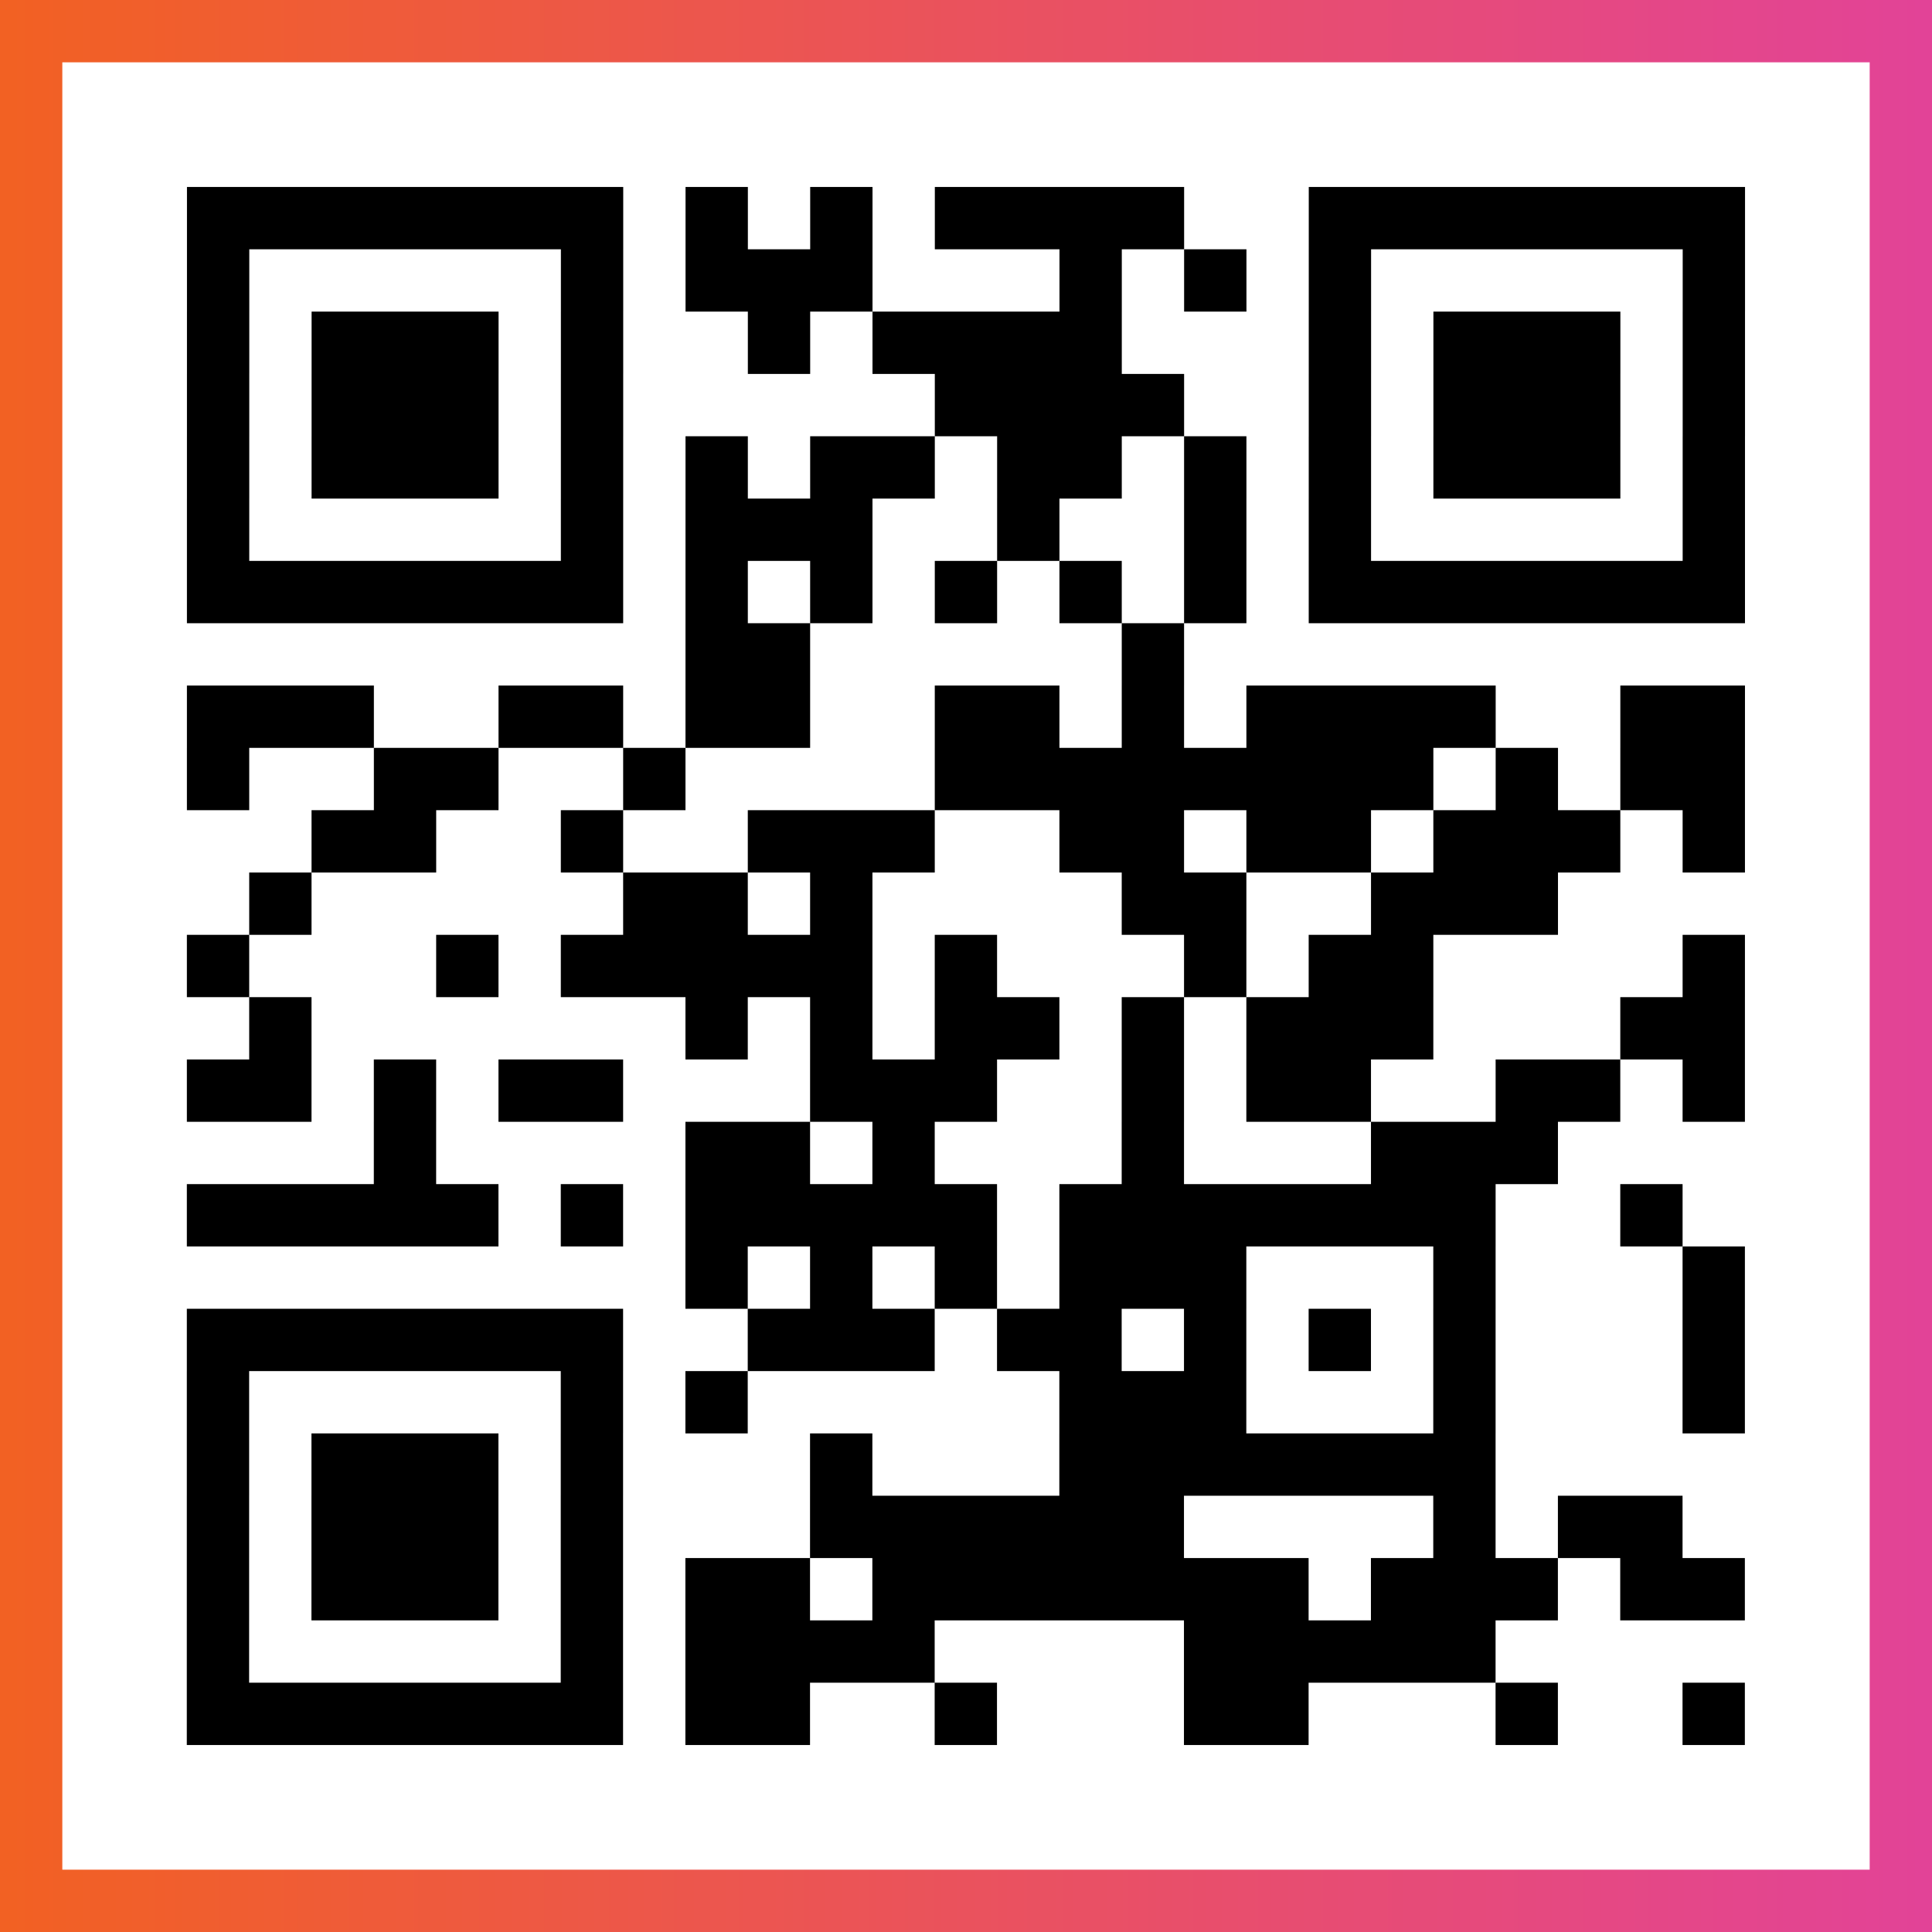 <?xml version="1.0" encoding="UTF-8"?>

<svg xmlns="http://www.w3.org/2000/svg" viewBox="-1 -1 31 31" width="93" height="93">
    <rect x="-1" y="-1" width="31" height="31" fill="#333333" stroke="none"/>
    <defs>
      <linearGradient id="primary">
        <stop class="start" offset="0%" stop-color="#f26122"/>
        <stop class="stop" offset="100%" stop-color="#e24398"/>
      </linearGradient>
    </defs>
    <rect x="-1" y="-1" width="31" height="31" fill="url(#primary)"/>
    <rect x="0" y="0" width="29" height="29" fill="#fff"/>
    <path stroke="#000" d="M2 2.5h7m1 0h1m1 0h1m1 0h4m2 0h7m-25 1h1m5 0h1m1 0h3m3 0h1m1 0h1m1 0h1m5 0h1m-25 1h1m1 0h3m1 0h1m2 0h1m1 0h4m3 0h1m1 0h3m1 0h1m-25 1h1m1 0h3m1 0h1m5 0h4m2 0h1m1 0h3m1 0h1m-25 1h1m1 0h3m1 0h1m1 0h1m1 0h2m1 0h2m1 0h1m1 0h1m1 0h3m1 0h1m-25 1h1m5 0h1m1 0h3m2 0h1m2 0h1m1 0h1m5 0h1m-25 1h7m1 0h1m1 0h1m1 0h1m1 0h1m1 0h1m1 0h7m-17 1h2m5 0h1m-16 1h3m2 0h2m1 0h2m2 0h2m1 0h1m1 0h4m2 0h2m-25 1h1m2 0h2m2 0h1m4 0h8m1 0h1m1 0h2m-23 1h2m2 0h1m2 0h3m2 0h2m1 0h2m1 0h3m1 0h1m-24 1h1m5 0h2m1 0h1m4 0h2m2 0h3m-22 1h1m3 0h1m1 0h5m1 0h1m3 0h1m1 0h2m4 0h1m-24 1h1m6 0h1m1 0h1m1 0h2m1 0h1m1 0h3m3 0h2m-25 1h2m1 0h1m1 0h2m3 0h3m2 0h1m1 0h2m2 0h2m1 0h1m-22 1h1m4 0h2m1 0h1m3 0h1m3 0h3m-22 1h5m1 0h1m1 0h5m1 0h7m2 0h1m-16 1h1m1 0h1m1 0h1m1 0h3m3 0h1m3 0h1m-25 1h7m2 0h3m1 0h2m1 0h1m1 0h1m1 0h1m3 0h1m-25 1h1m5 0h1m1 0h1m5 0h3m3 0h1m3 0h1m-25 1h1m1 0h3m1 0h1m3 0h1m3 0h7m-21 1h1m1 0h3m1 0h1m3 0h6m4 0h1m1 0h2m-24 1h1m1 0h3m1 0h1m1 0h2m1 0h7m1 0h3m1 0h2m-25 1h1m5 0h1m1 0h4m4 0h5m-21 1h7m1 0h2m2 0h1m3 0h2m3 0h1m2 0h1" />
</svg>
